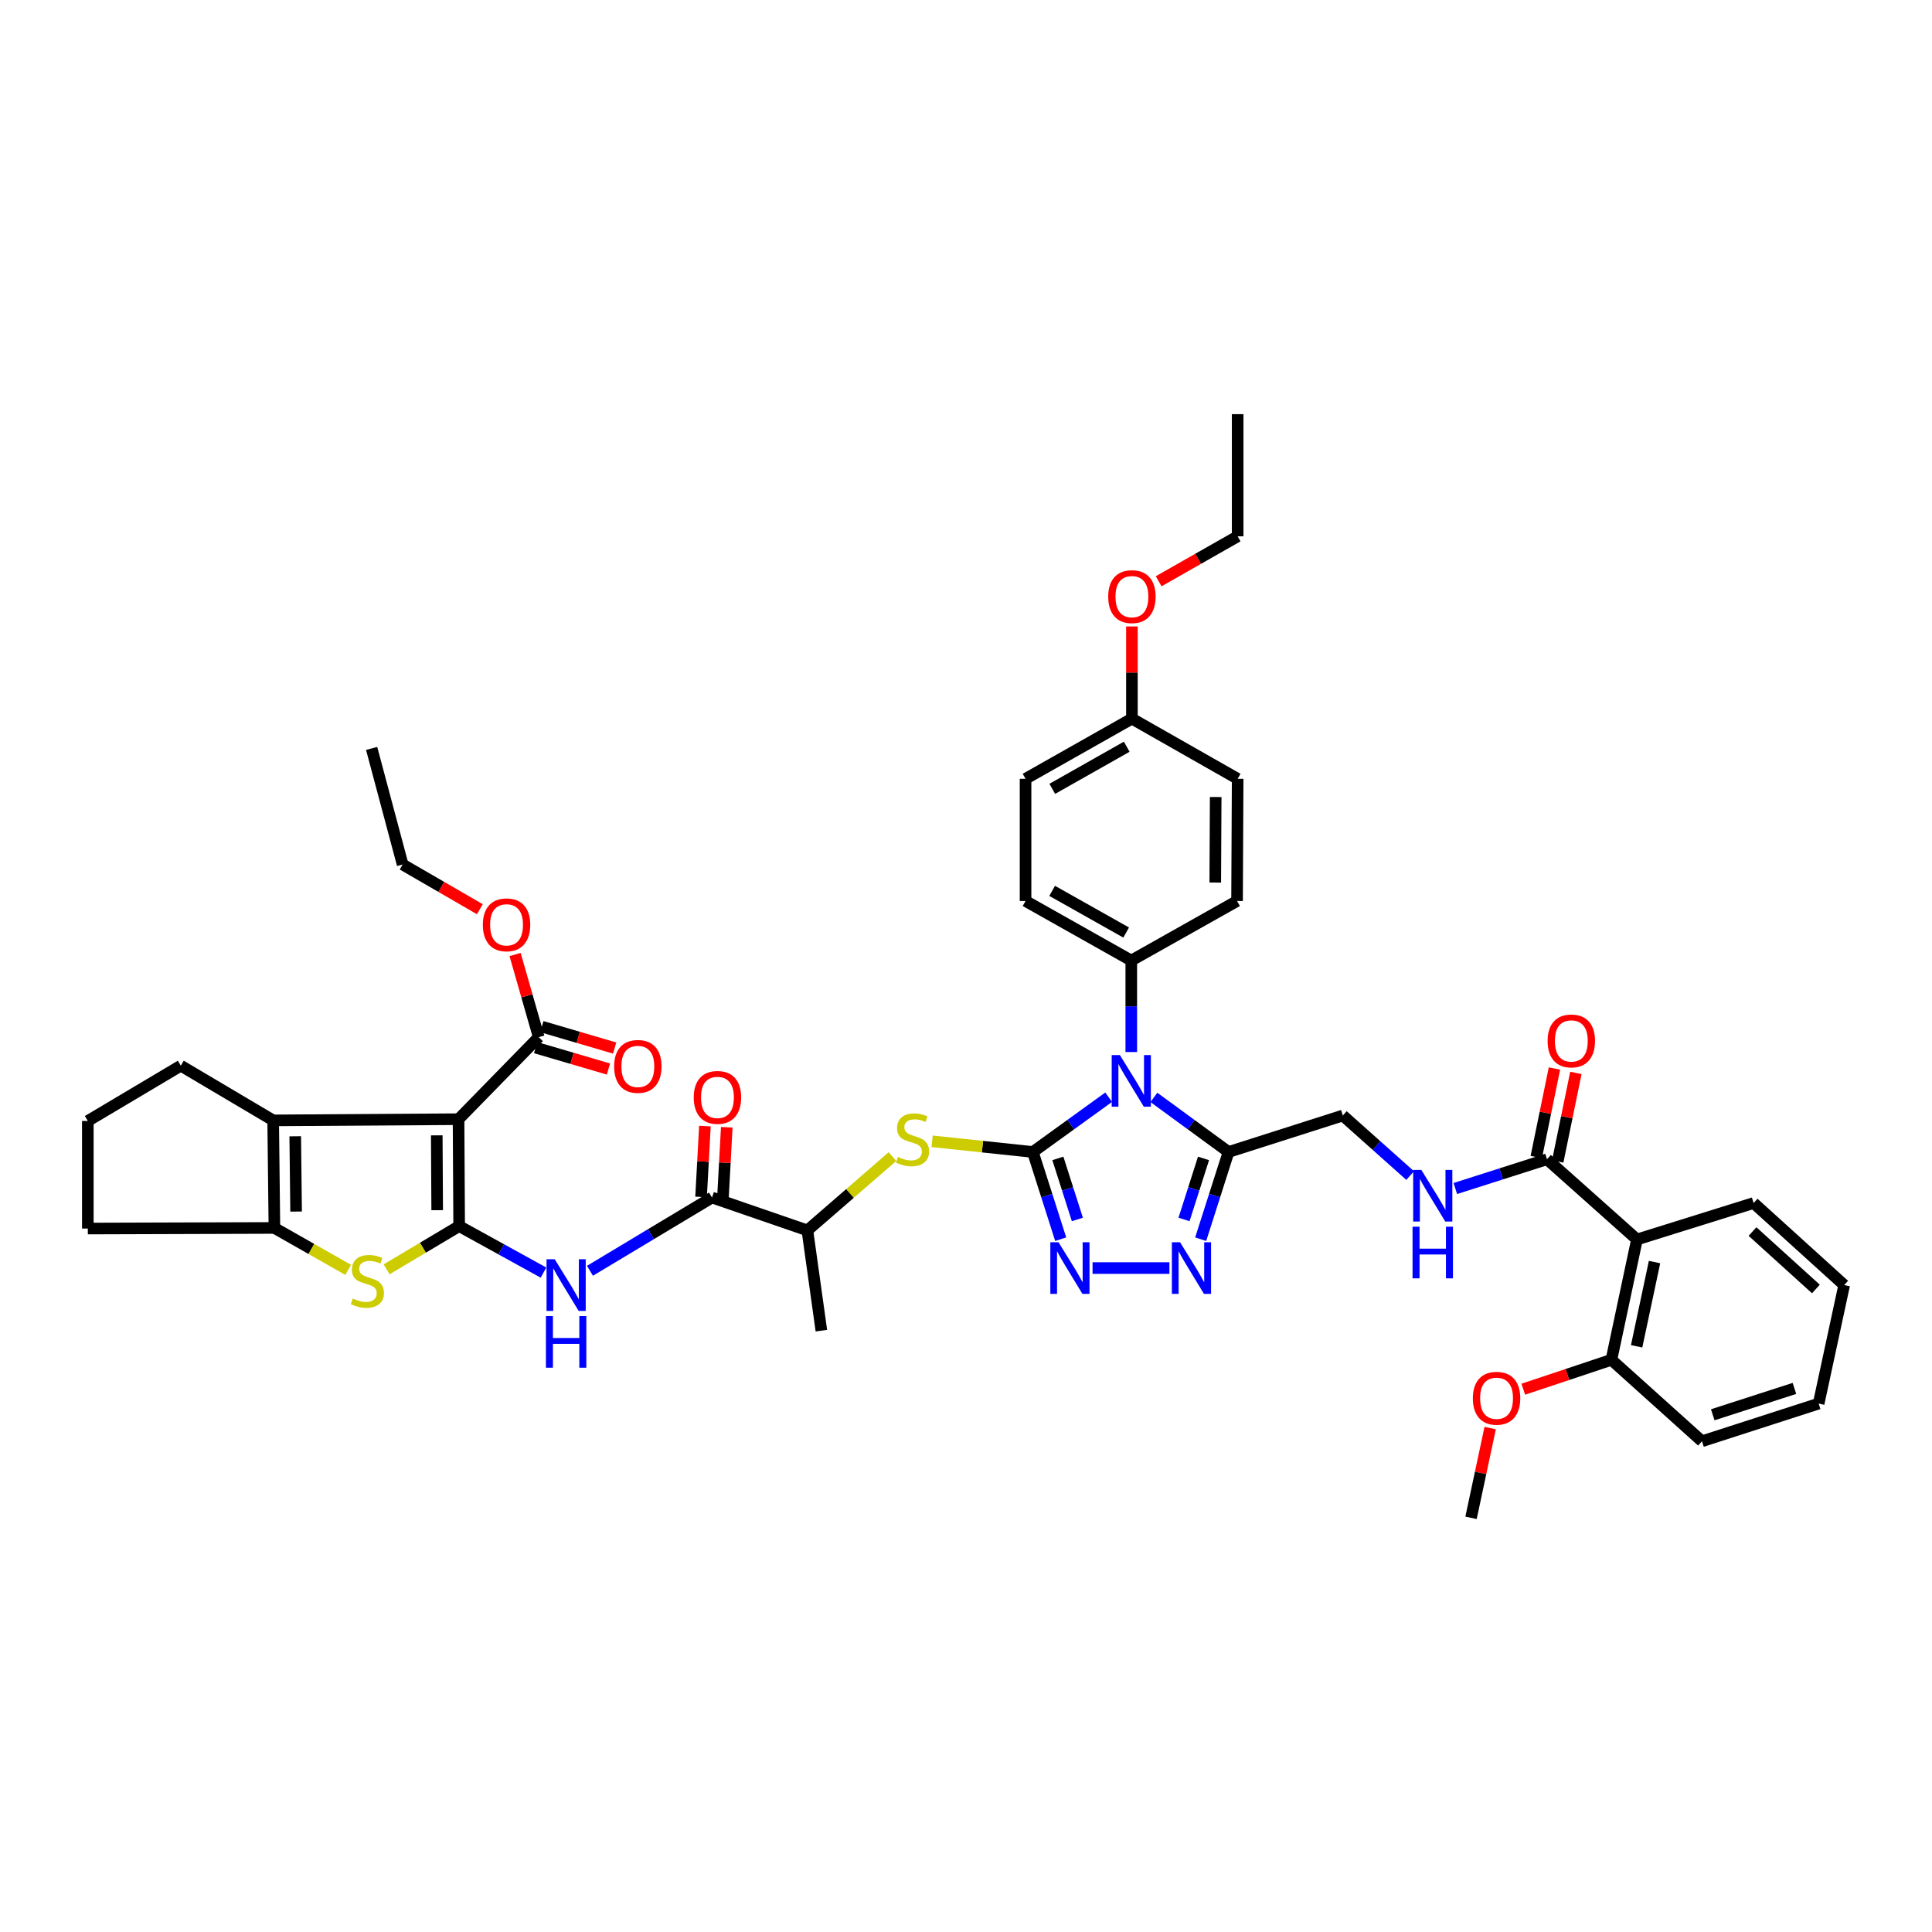 <?xml version='1.0' encoding='iso-8859-1'?>
<svg version='1.1' baseProfile='full'
              xmlns='http://www.w3.org/2000/svg'
                      xmlns:rdkit='http://www.rdkit.org/xml'
                      xmlns:xlink='http://www.w3.org/1999/xlink'
                  xml:space='preserve'
width='1000px' height='1000px' viewBox='0 0 1000 1000'>
<!-- END OF HEADER -->
<rect style='opacity:1.0;fill:#FFFFFF;stroke:none' width='1000' height='1000' x='0' y='0'> </rect>
<path class='bond-1' d='M 534.599,596.266 L 554.221,582.091' style='fill:none;fill-rule:evenodd;stroke:#000000;stroke-width:6px;stroke-linecap:butt;stroke-linejoin:miter;stroke-opacity:1' />
<path class='bond-1' d='M 554.221,582.091 L 573.843,567.916' style='fill:none;fill-rule:evenodd;stroke:#0000FF;stroke-width:6px;stroke-linecap:butt;stroke-linejoin:miter;stroke-opacity:1' />
<path class='bond-3' d='M 534.599,596.266 L 541.808,618.836' style='fill:none;fill-rule:evenodd;stroke:#000000;stroke-width:6px;stroke-linecap:butt;stroke-linejoin:miter;stroke-opacity:1' />
<path class='bond-3' d='M 541.808,618.836 L 549.017,641.407' style='fill:none;fill-rule:evenodd;stroke:#0000FF;stroke-width:6px;stroke-linecap:butt;stroke-linejoin:miter;stroke-opacity:1' />
<path class='bond-3' d='M 547.55,599.591 L 552.597,615.39' style='fill:none;fill-rule:evenodd;stroke:#000000;stroke-width:6px;stroke-linecap:butt;stroke-linejoin:miter;stroke-opacity:1' />
<path class='bond-3' d='M 552.597,615.39 L 557.643,631.19' style='fill:none;fill-rule:evenodd;stroke:#0000FF;stroke-width:6px;stroke-linecap:butt;stroke-linejoin:miter;stroke-opacity:1' />
<path class='bond-10' d='M 534.599,596.266 L 508.525,593.5' style='fill:none;fill-rule:evenodd;stroke:#000000;stroke-width:6px;stroke-linecap:butt;stroke-linejoin:miter;stroke-opacity:1' />
<path class='bond-10' d='M 508.525,593.5 L 482.451,590.735' style='fill:none;fill-rule:evenodd;stroke:#CCCC00;stroke-width:6px;stroke-linecap:butt;stroke-linejoin:miter;stroke-opacity:1' />
<path class='bond-0' d='M 237.659,634.628 L 259.485,646.662' style='fill:none;fill-rule:evenodd;stroke:#000000;stroke-width:6px;stroke-linecap:butt;stroke-linejoin:miter;stroke-opacity:1' />
<path class='bond-0' d='M 259.485,646.662 L 281.311,658.696' style='fill:none;fill-rule:evenodd;stroke:#0000FF;stroke-width:6px;stroke-linecap:butt;stroke-linejoin:miter;stroke-opacity:1' />
<path class='bond-2' d='M 237.659,634.628 L 237.345,579.29' style='fill:none;fill-rule:evenodd;stroke:#000000;stroke-width:6px;stroke-linecap:butt;stroke-linejoin:miter;stroke-opacity:1' />
<path class='bond-2' d='M 226.287,626.392 L 226.067,587.655' style='fill:none;fill-rule:evenodd;stroke:#000000;stroke-width:6px;stroke-linecap:butt;stroke-linejoin:miter;stroke-opacity:1' />
<path class='bond-4' d='M 237.659,634.628 L 218.884,645.819' style='fill:none;fill-rule:evenodd;stroke:#000000;stroke-width:6px;stroke-linecap:butt;stroke-linejoin:miter;stroke-opacity:1' />
<path class='bond-4' d='M 218.884,645.819 L 200.108,657.01' style='fill:none;fill-rule:evenodd;stroke:#CCCC00;stroke-width:6px;stroke-linecap:butt;stroke-linejoin:miter;stroke-opacity:1' />
<path class='bond-5' d='M 597.246,568.01 L 616.569,582.138' style='fill:none;fill-rule:evenodd;stroke:#0000FF;stroke-width:6px;stroke-linecap:butt;stroke-linejoin:miter;stroke-opacity:1' />
<path class='bond-5' d='M 616.569,582.138 L 635.892,596.266' style='fill:none;fill-rule:evenodd;stroke:#000000;stroke-width:6px;stroke-linecap:butt;stroke-linejoin:miter;stroke-opacity:1' />
<path class='bond-15' d='M 585.551,544.537 L 585.551,520.856' style='fill:none;fill-rule:evenodd;stroke:#0000FF;stroke-width:6px;stroke-linecap:butt;stroke-linejoin:miter;stroke-opacity:1' />
<path class='bond-15' d='M 585.551,520.856 L 585.551,497.175' style='fill:none;fill-rule:evenodd;stroke:#000000;stroke-width:6px;stroke-linecap:butt;stroke-linejoin:miter;stroke-opacity:1' />
<path class='bond-6' d='M 237.345,579.29 L 141.393,579.913' style='fill:none;fill-rule:evenodd;stroke:#000000;stroke-width:6px;stroke-linecap:butt;stroke-linejoin:miter;stroke-opacity:1' />
<path class='bond-13' d='M 237.345,579.29 L 278.852,536.82' style='fill:none;fill-rule:evenodd;stroke:#000000;stroke-width:6px;stroke-linecap:butt;stroke-linejoin:miter;stroke-opacity:1' />
<path class='bond-7' d='M 565.498,656.347 L 605.286,656.347' style='fill:none;fill-rule:evenodd;stroke:#0000FF;stroke-width:6px;stroke-linecap:butt;stroke-linejoin:miter;stroke-opacity:1' />
<path class='bond-9' d='M 180.202,657.283 L 161.119,646.433' style='fill:none;fill-rule:evenodd;stroke:#CCCC00;stroke-width:6px;stroke-linecap:butt;stroke-linejoin:miter;stroke-opacity:1' />
<path class='bond-9' d='M 161.119,646.433 L 142.035,635.584' style='fill:none;fill-rule:evenodd;stroke:#000000;stroke-width:6px;stroke-linecap:butt;stroke-linejoin:miter;stroke-opacity:1' />
<path class='bond-18' d='M 635.892,596.266 L 695.042,577.384' style='fill:none;fill-rule:evenodd;stroke:#000000;stroke-width:6px;stroke-linecap:butt;stroke-linejoin:miter;stroke-opacity:1' />
<path class='bond-44' d='M 635.892,596.266 L 628.683,618.836' style='fill:none;fill-rule:evenodd;stroke:#000000;stroke-width:6px;stroke-linecap:butt;stroke-linejoin:miter;stroke-opacity:1' />
<path class='bond-44' d='M 628.683,618.836 L 621.474,641.407' style='fill:none;fill-rule:evenodd;stroke:#0000FF;stroke-width:6px;stroke-linecap:butt;stroke-linejoin:miter;stroke-opacity:1' />
<path class='bond-44' d='M 622.941,599.591 L 617.895,615.39' style='fill:none;fill-rule:evenodd;stroke:#000000;stroke-width:6px;stroke-linecap:butt;stroke-linejoin:miter;stroke-opacity:1' />
<path class='bond-44' d='M 617.895,615.39 L 612.849,631.19' style='fill:none;fill-rule:evenodd;stroke:#0000FF;stroke-width:6px;stroke-linecap:butt;stroke-linejoin:miter;stroke-opacity:1' />
<path class='bond-26' d='M 141.393,579.913 L 93.581,551.594' style='fill:none;fill-rule:evenodd;stroke:#000000;stroke-width:6px;stroke-linecap:butt;stroke-linejoin:miter;stroke-opacity:1' />
<path class='bond-46' d='M 141.393,579.913 L 142.035,635.584' style='fill:none;fill-rule:evenodd;stroke:#000000;stroke-width:6px;stroke-linecap:butt;stroke-linejoin:miter;stroke-opacity:1' />
<path class='bond-46' d='M 152.814,588.133 L 153.264,627.103' style='fill:none;fill-rule:evenodd;stroke:#000000;stroke-width:6px;stroke-linecap:butt;stroke-linejoin:miter;stroke-opacity:1' />
<path class='bond-8' d='M 305.366,657.751 L 336.945,638.796' style='fill:none;fill-rule:evenodd;stroke:#0000FF;stroke-width:6px;stroke-linecap:butt;stroke-linejoin:miter;stroke-opacity:1' />
<path class='bond-8' d='M 336.945,638.796 L 368.525,619.842' style='fill:none;fill-rule:evenodd;stroke:#000000;stroke-width:6px;stroke-linecap:butt;stroke-linejoin:miter;stroke-opacity:1' />
<path class='bond-28' d='M 142.035,635.584 L 45.455,635.892' style='fill:none;fill-rule:evenodd;stroke:#000000;stroke-width:6px;stroke-linecap:butt;stroke-linejoin:miter;stroke-opacity:1' />
<path class='bond-17' d='M 461.945,598.652 L 439.921,617.75' style='fill:none;fill-rule:evenodd;stroke:#CCCC00;stroke-width:6px;stroke-linecap:butt;stroke-linejoin:miter;stroke-opacity:1' />
<path class='bond-17' d='M 439.921,617.75 L 417.897,636.849' style='fill:none;fill-rule:evenodd;stroke:#000000;stroke-width:6px;stroke-linecap:butt;stroke-linejoin:miter;stroke-opacity:1' />
<path class='bond-11' d='M 368.525,619.842 L 417.897,636.849' style='fill:none;fill-rule:evenodd;stroke:#000000;stroke-width:6px;stroke-linecap:butt;stroke-linejoin:miter;stroke-opacity:1' />
<path class='bond-20' d='M 374.179,620.15 L 375.177,601.813' style='fill:none;fill-rule:evenodd;stroke:#000000;stroke-width:6px;stroke-linecap:butt;stroke-linejoin:miter;stroke-opacity:1' />
<path class='bond-20' d='M 375.177,601.813 L 376.175,583.477' style='fill:none;fill-rule:evenodd;stroke:#FF0000;stroke-width:6px;stroke-linecap:butt;stroke-linejoin:miter;stroke-opacity:1' />
<path class='bond-20' d='M 362.87,619.534 L 363.868,601.198' style='fill:none;fill-rule:evenodd;stroke:#000000;stroke-width:6px;stroke-linecap:butt;stroke-linejoin:miter;stroke-opacity:1' />
<path class='bond-20' d='M 363.868,601.198 L 364.866,582.862' style='fill:none;fill-rule:evenodd;stroke:#FF0000;stroke-width:6px;stroke-linecap:butt;stroke-linejoin:miter;stroke-opacity:1' />
<path class='bond-12' d='M 847.288,641.549 L 800.721,600.029' style='fill:none;fill-rule:evenodd;stroke:#000000;stroke-width:6px;stroke-linecap:butt;stroke-linejoin:miter;stroke-opacity:1' />
<path class='bond-19' d='M 847.288,641.549 L 834.062,703.832' style='fill:none;fill-rule:evenodd;stroke:#000000;stroke-width:6px;stroke-linecap:butt;stroke-linejoin:miter;stroke-opacity:1' />
<path class='bond-19' d='M 856.382,653.244 L 847.124,696.842' style='fill:none;fill-rule:evenodd;stroke:#000000;stroke-width:6px;stroke-linecap:butt;stroke-linejoin:miter;stroke-opacity:1' />
<path class='bond-31' d='M 847.288,641.549 L 907.671,622.686' style='fill:none;fill-rule:evenodd;stroke:#000000;stroke-width:6px;stroke-linecap:butt;stroke-linejoin:miter;stroke-opacity:1' />
<path class='bond-21' d='M 277.255,542.253 L 296.098,547.793' style='fill:none;fill-rule:evenodd;stroke:#000000;stroke-width:6px;stroke-linecap:butt;stroke-linejoin:miter;stroke-opacity:1' />
<path class='bond-21' d='M 296.098,547.793 L 314.941,553.334' style='fill:none;fill-rule:evenodd;stroke:#FF0000;stroke-width:6px;stroke-linecap:butt;stroke-linejoin:miter;stroke-opacity:1' />
<path class='bond-21' d='M 280.45,531.387 L 299.293,536.928' style='fill:none;fill-rule:evenodd;stroke:#000000;stroke-width:6px;stroke-linecap:butt;stroke-linejoin:miter;stroke-opacity:1' />
<path class='bond-21' d='M 299.293,536.928 L 318.136,542.469' style='fill:none;fill-rule:evenodd;stroke:#FF0000;stroke-width:6px;stroke-linecap:butt;stroke-linejoin:miter;stroke-opacity:1' />
<path class='bond-25' d='M 278.852,536.82 L 272.73,515.436' style='fill:none;fill-rule:evenodd;stroke:#000000;stroke-width:6px;stroke-linecap:butt;stroke-linejoin:miter;stroke-opacity:1' />
<path class='bond-25' d='M 272.73,515.436 L 266.607,494.052' style='fill:none;fill-rule:evenodd;stroke:#FF0000;stroke-width:6px;stroke-linecap:butt;stroke-linejoin:miter;stroke-opacity:1' />
<path class='bond-14' d='M 800.721,600.029 L 777,607.601' style='fill:none;fill-rule:evenodd;stroke:#000000;stroke-width:6px;stroke-linecap:butt;stroke-linejoin:miter;stroke-opacity:1' />
<path class='bond-14' d='M 777,607.601 L 753.278,615.173' style='fill:none;fill-rule:evenodd;stroke:#0000FF;stroke-width:6px;stroke-linecap:butt;stroke-linejoin:miter;stroke-opacity:1' />
<path class='bond-22' d='M 806.268,601.167 L 810.973,578.255' style='fill:none;fill-rule:evenodd;stroke:#000000;stroke-width:6px;stroke-linecap:butt;stroke-linejoin:miter;stroke-opacity:1' />
<path class='bond-22' d='M 810.973,578.255 L 815.677,555.342' style='fill:none;fill-rule:evenodd;stroke:#FF0000;stroke-width:6px;stroke-linecap:butt;stroke-linejoin:miter;stroke-opacity:1' />
<path class='bond-22' d='M 795.174,598.89 L 799.879,575.977' style='fill:none;fill-rule:evenodd;stroke:#000000;stroke-width:6px;stroke-linecap:butt;stroke-linejoin:miter;stroke-opacity:1' />
<path class='bond-22' d='M 799.879,575.977 L 804.583,553.064' style='fill:none;fill-rule:evenodd;stroke:#FF0000;stroke-width:6px;stroke-linecap:butt;stroke-linejoin:miter;stroke-opacity:1' />
<path class='bond-23' d='M 585.551,497.175 L 530.824,466.351' style='fill:none;fill-rule:evenodd;stroke:#000000;stroke-width:6px;stroke-linecap:butt;stroke-linejoin:miter;stroke-opacity:1' />
<path class='bond-23' d='M 582.9,482.683 L 544.591,461.107' style='fill:none;fill-rule:evenodd;stroke:#000000;stroke-width:6px;stroke-linecap:butt;stroke-linejoin:miter;stroke-opacity:1' />
<path class='bond-24' d='M 585.551,497.175 L 640.297,466.351' style='fill:none;fill-rule:evenodd;stroke:#000000;stroke-width:6px;stroke-linecap:butt;stroke-linejoin:miter;stroke-opacity:1' />
<path class='bond-16' d='M 729.894,608.472 L 712.468,592.928' style='fill:none;fill-rule:evenodd;stroke:#0000FF;stroke-width:6px;stroke-linecap:butt;stroke-linejoin:miter;stroke-opacity:1' />
<path class='bond-16' d='M 712.468,592.928 L 695.042,577.384' style='fill:none;fill-rule:evenodd;stroke:#000000;stroke-width:6px;stroke-linecap:butt;stroke-linejoin:miter;stroke-opacity:1' />
<path class='bond-35' d='M 417.897,636.849 L 425.145,688.751' style='fill:none;fill-rule:evenodd;stroke:#000000;stroke-width:6px;stroke-linecap:butt;stroke-linejoin:miter;stroke-opacity:1' />
<path class='bond-32' d='M 834.062,703.832 L 811.257,711.44' style='fill:none;fill-rule:evenodd;stroke:#000000;stroke-width:6px;stroke-linecap:butt;stroke-linejoin:miter;stroke-opacity:1' />
<path class='bond-32' d='M 811.257,711.44 L 788.452,719.048' style='fill:none;fill-rule:evenodd;stroke:#FF0000;stroke-width:6px;stroke-linecap:butt;stroke-linejoin:miter;stroke-opacity:1' />
<path class='bond-36' d='M 834.062,703.832 L 880.937,745.994' style='fill:none;fill-rule:evenodd;stroke:#000000;stroke-width:6px;stroke-linecap:butt;stroke-linejoin:miter;stroke-opacity:1' />
<path class='bond-29' d='M 530.824,466.351 L 530.824,403.111' style='fill:none;fill-rule:evenodd;stroke:#000000;stroke-width:6px;stroke-linecap:butt;stroke-linejoin:miter;stroke-opacity:1' />
<path class='bond-30' d='M 640.297,466.351 L 640.611,403.111' style='fill:none;fill-rule:evenodd;stroke:#000000;stroke-width:6px;stroke-linecap:butt;stroke-linejoin:miter;stroke-opacity:1' />
<path class='bond-30' d='M 629.019,456.809 L 629.239,412.541' style='fill:none;fill-rule:evenodd;stroke:#000000;stroke-width:6px;stroke-linecap:butt;stroke-linejoin:miter;stroke-opacity:1' />
<path class='bond-37' d='M 248.362,470.604 L 228.385,459.036' style='fill:none;fill-rule:evenodd;stroke:#FF0000;stroke-width:6px;stroke-linecap:butt;stroke-linejoin:miter;stroke-opacity:1' />
<path class='bond-37' d='M 228.385,459.036 L 208.408,447.469' style='fill:none;fill-rule:evenodd;stroke:#000000;stroke-width:6px;stroke-linecap:butt;stroke-linejoin:miter;stroke-opacity:1' />
<path class='bond-47' d='M 93.581,551.594 L 45.455,580.215' style='fill:none;fill-rule:evenodd;stroke:#000000;stroke-width:6px;stroke-linecap:butt;stroke-linejoin:miter;stroke-opacity:1' />
<path class='bond-27' d='M 585.878,371.972 L 640.611,403.111' style='fill:none;fill-rule:evenodd;stroke:#000000;stroke-width:6px;stroke-linecap:butt;stroke-linejoin:miter;stroke-opacity:1' />
<path class='bond-33' d='M 585.878,371.972 L 585.878,348.111' style='fill:none;fill-rule:evenodd;stroke:#000000;stroke-width:6px;stroke-linecap:butt;stroke-linejoin:miter;stroke-opacity:1' />
<path class='bond-33' d='M 585.878,348.111 L 585.878,324.25' style='fill:none;fill-rule:evenodd;stroke:#FF0000;stroke-width:6px;stroke-linecap:butt;stroke-linejoin:miter;stroke-opacity:1' />
<path class='bond-45' d='M 585.878,371.972 L 530.824,403.111' style='fill:none;fill-rule:evenodd;stroke:#000000;stroke-width:6px;stroke-linecap:butt;stroke-linejoin:miter;stroke-opacity:1' />
<path class='bond-45' d='M 583.196,386.501 L 544.658,408.298' style='fill:none;fill-rule:evenodd;stroke:#000000;stroke-width:6px;stroke-linecap:butt;stroke-linejoin:miter;stroke-opacity:1' />
<path class='bond-34' d='M 45.455,635.892 L 45.455,580.215' style='fill:none;fill-rule:evenodd;stroke:#000000;stroke-width:6px;stroke-linecap:butt;stroke-linejoin:miter;stroke-opacity:1' />
<path class='bond-40' d='M 907.671,622.686 L 954.545,665.156' style='fill:none;fill-rule:evenodd;stroke:#000000;stroke-width:6px;stroke-linecap:butt;stroke-linejoin:miter;stroke-opacity:1' />
<path class='bond-40' d='M 907.098,637.449 L 939.91,667.178' style='fill:none;fill-rule:evenodd;stroke:#000000;stroke-width:6px;stroke-linecap:butt;stroke-linejoin:miter;stroke-opacity:1' />
<path class='bond-39' d='M 771.308,739.178 L 766.355,762.403' style='fill:none;fill-rule:evenodd;stroke:#FF0000;stroke-width:6px;stroke-linecap:butt;stroke-linejoin:miter;stroke-opacity:1' />
<path class='bond-39' d='M 766.355,762.403 L 761.403,785.627' style='fill:none;fill-rule:evenodd;stroke:#000000;stroke-width:6px;stroke-linecap:butt;stroke-linejoin:miter;stroke-opacity:1' />
<path class='bond-38' d='M 599.722,300.863 L 620.166,289.232' style='fill:none;fill-rule:evenodd;stroke:#FF0000;stroke-width:6px;stroke-linecap:butt;stroke-linejoin:miter;stroke-opacity:1' />
<path class='bond-38' d='M 620.166,289.232 L 640.611,277.6' style='fill:none;fill-rule:evenodd;stroke:#000000;stroke-width:6px;stroke-linecap:butt;stroke-linejoin:miter;stroke-opacity:1' />
<path class='bond-48' d='M 880.937,745.994 L 941.332,726.489' style='fill:none;fill-rule:evenodd;stroke:#000000;stroke-width:6px;stroke-linecap:butt;stroke-linejoin:miter;stroke-opacity:1' />
<path class='bond-48' d='M 886.515,732.291 L 928.793,718.638' style='fill:none;fill-rule:evenodd;stroke:#000000;stroke-width:6px;stroke-linecap:butt;stroke-linejoin:miter;stroke-opacity:1' />
<path class='bond-42' d='M 208.408,447.469 L 192.358,387.388' style='fill:none;fill-rule:evenodd;stroke:#000000;stroke-width:6px;stroke-linecap:butt;stroke-linejoin:miter;stroke-opacity:1' />
<path class='bond-41' d='M 640.611,277.6 L 640.611,214.373' style='fill:none;fill-rule:evenodd;stroke:#000000;stroke-width:6px;stroke-linecap:butt;stroke-linejoin:miter;stroke-opacity:1' />
<path class='bond-43' d='M 954.545,665.156 L 941.332,726.489' style='fill:none;fill-rule:evenodd;stroke:#000000;stroke-width:6px;stroke-linecap:butt;stroke-linejoin:miter;stroke-opacity:1' />
<path  class='atom-2' d='M 579.643 546.094
L 588.401 560.251
Q 589.269 561.648, 590.666 564.177
Q 592.063 566.707, 592.139 566.858
L 592.139 546.094
L 595.687 546.094
L 595.687 572.822
L 592.025 572.822
L 582.625 557.344
Q 581.53 555.532, 580.36 553.456
Q 579.228 551.38, 578.888 550.738
L 578.888 572.822
L 575.415 572.822
L 575.415 546.094
L 579.643 546.094
' fill='#0000FF'/>
<path  class='atom-4' d='M 547.881 642.983
L 556.64 657.14
Q 557.508 658.537, 558.905 661.066
Q 560.302 663.596, 560.377 663.747
L 560.377 642.983
L 563.926 642.983
L 563.926 669.711
L 560.264 669.711
L 550.864 654.233
Q 549.769 652.421, 548.599 650.345
Q 547.466 648.269, 547.126 647.627
L 547.126 669.711
L 543.653 669.711
L 543.653 642.983
L 547.881 642.983
' fill='#0000FF'/>
<path  class='atom-5' d='M 182.605 672.115
Q 182.907 672.228, 184.153 672.757
Q 185.399 673.285, 186.758 673.625
Q 188.155 673.927, 189.514 673.927
Q 192.043 673.927, 193.515 672.719
Q 194.988 671.473, 194.988 669.321
Q 194.988 667.849, 194.233 666.943
Q 193.515 666.037, 192.383 665.546
Q 191.25 665.055, 189.363 664.489
Q 186.984 663.772, 185.55 663.092
Q 184.153 662.413, 183.134 660.978
Q 182.152 659.544, 182.152 657.128
Q 182.152 653.768, 184.417 651.691
Q 186.72 649.615, 191.25 649.615
Q 194.346 649.615, 197.857 651.087
L 196.989 653.994
Q 193.78 652.673, 191.364 652.673
Q 188.759 652.673, 187.324 653.768
Q 185.89 654.825, 185.927 656.675
Q 185.927 658.109, 186.645 658.977
Q 187.4 659.846, 188.457 660.336
Q 189.552 660.827, 191.364 661.393
Q 193.78 662.148, 195.214 662.903
Q 196.649 663.659, 197.668 665.206
Q 198.725 666.716, 198.725 669.321
Q 198.725 673.021, 196.234 675.022
Q 193.78 676.985, 189.665 676.985
Q 187.286 676.985, 185.474 676.456
Q 183.7 675.965, 181.586 675.097
L 182.605 672.115
' fill='#CCCC00'/>
<path  class='atom-8' d='M 610.794 642.983
L 619.552 657.14
Q 620.421 658.537, 621.817 661.066
Q 623.214 663.596, 623.29 663.747
L 623.29 642.983
L 626.838 642.983
L 626.838 669.711
L 623.176 669.711
L 613.776 654.233
Q 612.682 652.421, 611.511 650.345
Q 610.379 648.269, 610.039 647.627
L 610.039 669.711
L 606.566 669.711
L 606.566 642.983
L 610.794 642.983
' fill='#0000FF'/>
<path  class='atom-9' d='M 287.12 651.792
L 295.878 665.949
Q 296.747 667.346, 298.143 669.875
Q 299.54 672.404, 299.616 672.555
L 299.616 651.792
L 303.164 651.792
L 303.164 678.52
L 299.502 678.52
L 290.102 663.042
Q 289.008 661.23, 287.837 659.154
Q 286.705 657.077, 286.365 656.435
L 286.365 678.52
L 282.892 678.52
L 282.892 651.792
L 287.12 651.792
' fill='#0000FF'/>
<path  class='atom-9' d='M 282.571 681.193
L 286.195 681.193
L 286.195 692.556
L 299.861 692.556
L 299.861 681.193
L 303.485 681.193
L 303.485 707.921
L 299.861 707.921
L 299.861 695.576
L 286.195 695.576
L 286.195 707.921
L 282.571 707.921
L 282.571 681.193
' fill='#0000FF'/>
<path  class='atom-11' d='M 464.765 598.833
Q 465.067 598.946, 466.313 599.475
Q 467.559 600.003, 468.918 600.343
Q 470.315 600.645, 471.674 600.645
Q 474.203 600.645, 475.676 599.437
Q 477.148 598.191, 477.148 596.04
Q 477.148 594.567, 476.393 593.661
Q 475.676 592.755, 474.543 592.264
Q 473.41 591.774, 471.523 591.207
Q 469.145 590.49, 467.71 589.811
Q 466.313 589.131, 465.294 587.696
Q 464.312 586.262, 464.312 583.846
Q 464.312 580.486, 466.577 578.41
Q 468.88 576.333, 473.41 576.333
Q 476.506 576.333, 480.017 577.806
L 479.149 580.712
Q 475.94 579.391, 473.524 579.391
Q 470.919 579.391, 469.484 580.486
Q 468.05 581.543, 468.088 583.393
Q 468.088 584.827, 468.805 585.696
Q 469.56 586.564, 470.617 587.055
Q 471.712 587.545, 473.524 588.112
Q 475.94 588.867, 477.374 589.622
Q 478.809 590.377, 479.828 591.925
Q 480.885 593.435, 480.885 596.04
Q 480.885 599.739, 478.394 601.74
Q 475.94 603.703, 471.825 603.703
Q 469.447 603.703, 467.634 603.175
Q 465.86 602.684, 463.746 601.815
L 464.765 598.833
' fill='#CCCC00'/>
<path  class='atom-17' d='M 735.682 605.54
L 744.44 619.697
Q 745.308 621.094, 746.705 623.623
Q 748.102 626.153, 748.178 626.304
L 748.178 605.54
L 751.726 605.54
L 751.726 632.268
L 748.064 632.268
L 738.664 616.79
Q 737.569 614.978, 736.399 612.902
Q 735.267 610.825, 734.927 610.184
L 734.927 632.268
L 731.454 632.268
L 731.454 605.54
L 735.682 605.54
' fill='#0000FF'/>
<path  class='atom-17' d='M 731.133 634.941
L 734.757 634.941
L 734.757 646.304
L 748.423 646.304
L 748.423 634.941
L 752.047 634.941
L 752.047 661.669
L 748.423 661.669
L 748.423 649.324
L 734.757 649.324
L 734.757 661.669
L 731.133 661.669
L 731.133 634.941
' fill='#0000FF'/>
<path  class='atom-21' d='M 359.08 568.015
Q 359.08 561.598, 362.252 558.011
Q 365.423 554.425, 371.35 554.425
Q 377.277 554.425, 380.448 558.011
Q 383.619 561.598, 383.619 568.015
Q 383.619 574.509, 380.41 578.208
Q 377.201 581.87, 371.35 581.87
Q 365.46 581.87, 362.252 578.208
Q 359.08 574.546, 359.08 568.015
M 371.35 578.85
Q 375.427 578.85, 377.616 576.132
Q 379.844 573.376, 379.844 568.015
Q 379.844 562.768, 377.616 560.125
Q 375.427 557.445, 371.35 557.445
Q 367.272 557.445, 365.045 560.088
Q 362.856 562.73, 362.856 568.015
Q 362.856 573.414, 365.045 576.132
Q 367.272 578.85, 371.35 578.85
' fill='#FF0000'/>
<path  class='atom-22' d='M 317.875 551.977
Q 317.875 545.56, 321.046 541.973
Q 324.217 538.387, 330.144 538.387
Q 336.071 538.387, 339.242 541.973
Q 342.413 545.56, 342.413 551.977
Q 342.413 558.471, 339.204 562.17
Q 335.995 565.832, 330.144 565.832
Q 324.255 565.832, 321.046 562.17
Q 317.875 558.508, 317.875 551.977
M 330.144 562.812
Q 334.221 562.812, 336.411 560.094
Q 338.638 557.338, 338.638 551.977
Q 338.638 546.73, 336.411 544.087
Q 334.221 541.407, 330.144 541.407
Q 326.067 541.407, 323.839 544.05
Q 321.65 546.692, 321.65 551.977
Q 321.65 557.376, 323.839 560.094
Q 326.067 562.812, 330.144 562.812
' fill='#FF0000'/>
<path  class='atom-23' d='M 801.042 538.783
Q 801.042 532.366, 804.213 528.779
Q 807.384 525.193, 813.311 525.193
Q 819.238 525.193, 822.409 528.779
Q 825.58 532.366, 825.58 538.783
Q 825.58 545.276, 822.372 548.976
Q 819.163 552.638, 813.311 552.638
Q 807.422 552.638, 804.213 548.976
Q 801.042 545.314, 801.042 538.783
M 813.311 549.618
Q 817.388 549.618, 819.578 546.9
Q 821.805 544.144, 821.805 538.783
Q 821.805 533.536, 819.578 530.893
Q 817.388 528.213, 813.311 528.213
Q 809.234 528.213, 807.007 530.855
Q 804.817 533.498, 804.817 538.783
Q 804.817 544.182, 807.007 546.9
Q 809.234 549.618, 813.311 549.618
' fill='#FF0000'/>
<path  class='atom-26' d='M 249.916 478.683
Q 249.916 472.265, 253.087 468.679
Q 256.258 465.093, 262.185 465.093
Q 268.112 465.093, 271.283 468.679
Q 274.454 472.265, 274.454 478.683
Q 274.454 485.176, 271.246 488.876
Q 268.037 492.538, 262.185 492.538
Q 256.296 492.538, 253.087 488.876
Q 249.916 485.214, 249.916 478.683
M 262.185 489.518
Q 266.262 489.518, 268.452 486.8
Q 270.679 484.044, 270.679 478.683
Q 270.679 473.436, 268.452 470.793
Q 266.262 468.113, 262.185 468.113
Q 258.108 468.113, 255.881 470.755
Q 253.691 473.398, 253.691 478.683
Q 253.691 484.082, 255.881 486.8
Q 258.108 489.518, 262.185 489.518
' fill='#FF0000'/>
<path  class='atom-33' d='M 762.347 723.74
Q 762.347 717.322, 765.518 713.736
Q 768.689 710.149, 774.616 710.149
Q 780.543 710.149, 783.714 713.736
Q 786.885 717.322, 786.885 723.74
Q 786.885 730.233, 783.676 733.933
Q 780.468 737.595, 774.616 737.595
Q 768.727 737.595, 765.518 733.933
Q 762.347 730.271, 762.347 723.74
M 774.616 734.574
Q 778.693 734.574, 780.883 731.856
Q 783.11 729.101, 783.11 723.74
Q 783.11 718.492, 780.883 715.85
Q 778.693 713.169, 774.616 713.169
Q 770.539 713.169, 768.312 715.812
Q 766.122 718.455, 766.122 723.74
Q 766.122 729.138, 768.312 731.856
Q 770.539 734.574, 774.616 734.574
' fill='#FF0000'/>
<path  class='atom-34' d='M 573.609 308.814
Q 573.609 302.397, 576.78 298.81
Q 579.951 295.224, 585.878 295.224
Q 591.805 295.224, 594.976 298.81
Q 598.147 302.397, 598.147 308.814
Q 598.147 315.308, 594.938 319.007
Q 591.73 322.669, 585.878 322.669
Q 579.989 322.669, 576.78 319.007
Q 573.609 315.345, 573.609 308.814
M 585.878 319.649
Q 589.955 319.649, 592.145 316.931
Q 594.372 314.175, 594.372 308.814
Q 594.372 303.567, 592.145 300.924
Q 589.955 298.244, 585.878 298.244
Q 581.801 298.244, 579.574 300.887
Q 577.384 303.529, 577.384 308.814
Q 577.384 314.213, 579.574 316.931
Q 581.801 319.649, 585.878 319.649
' fill='#FF0000'/>
</svg>
